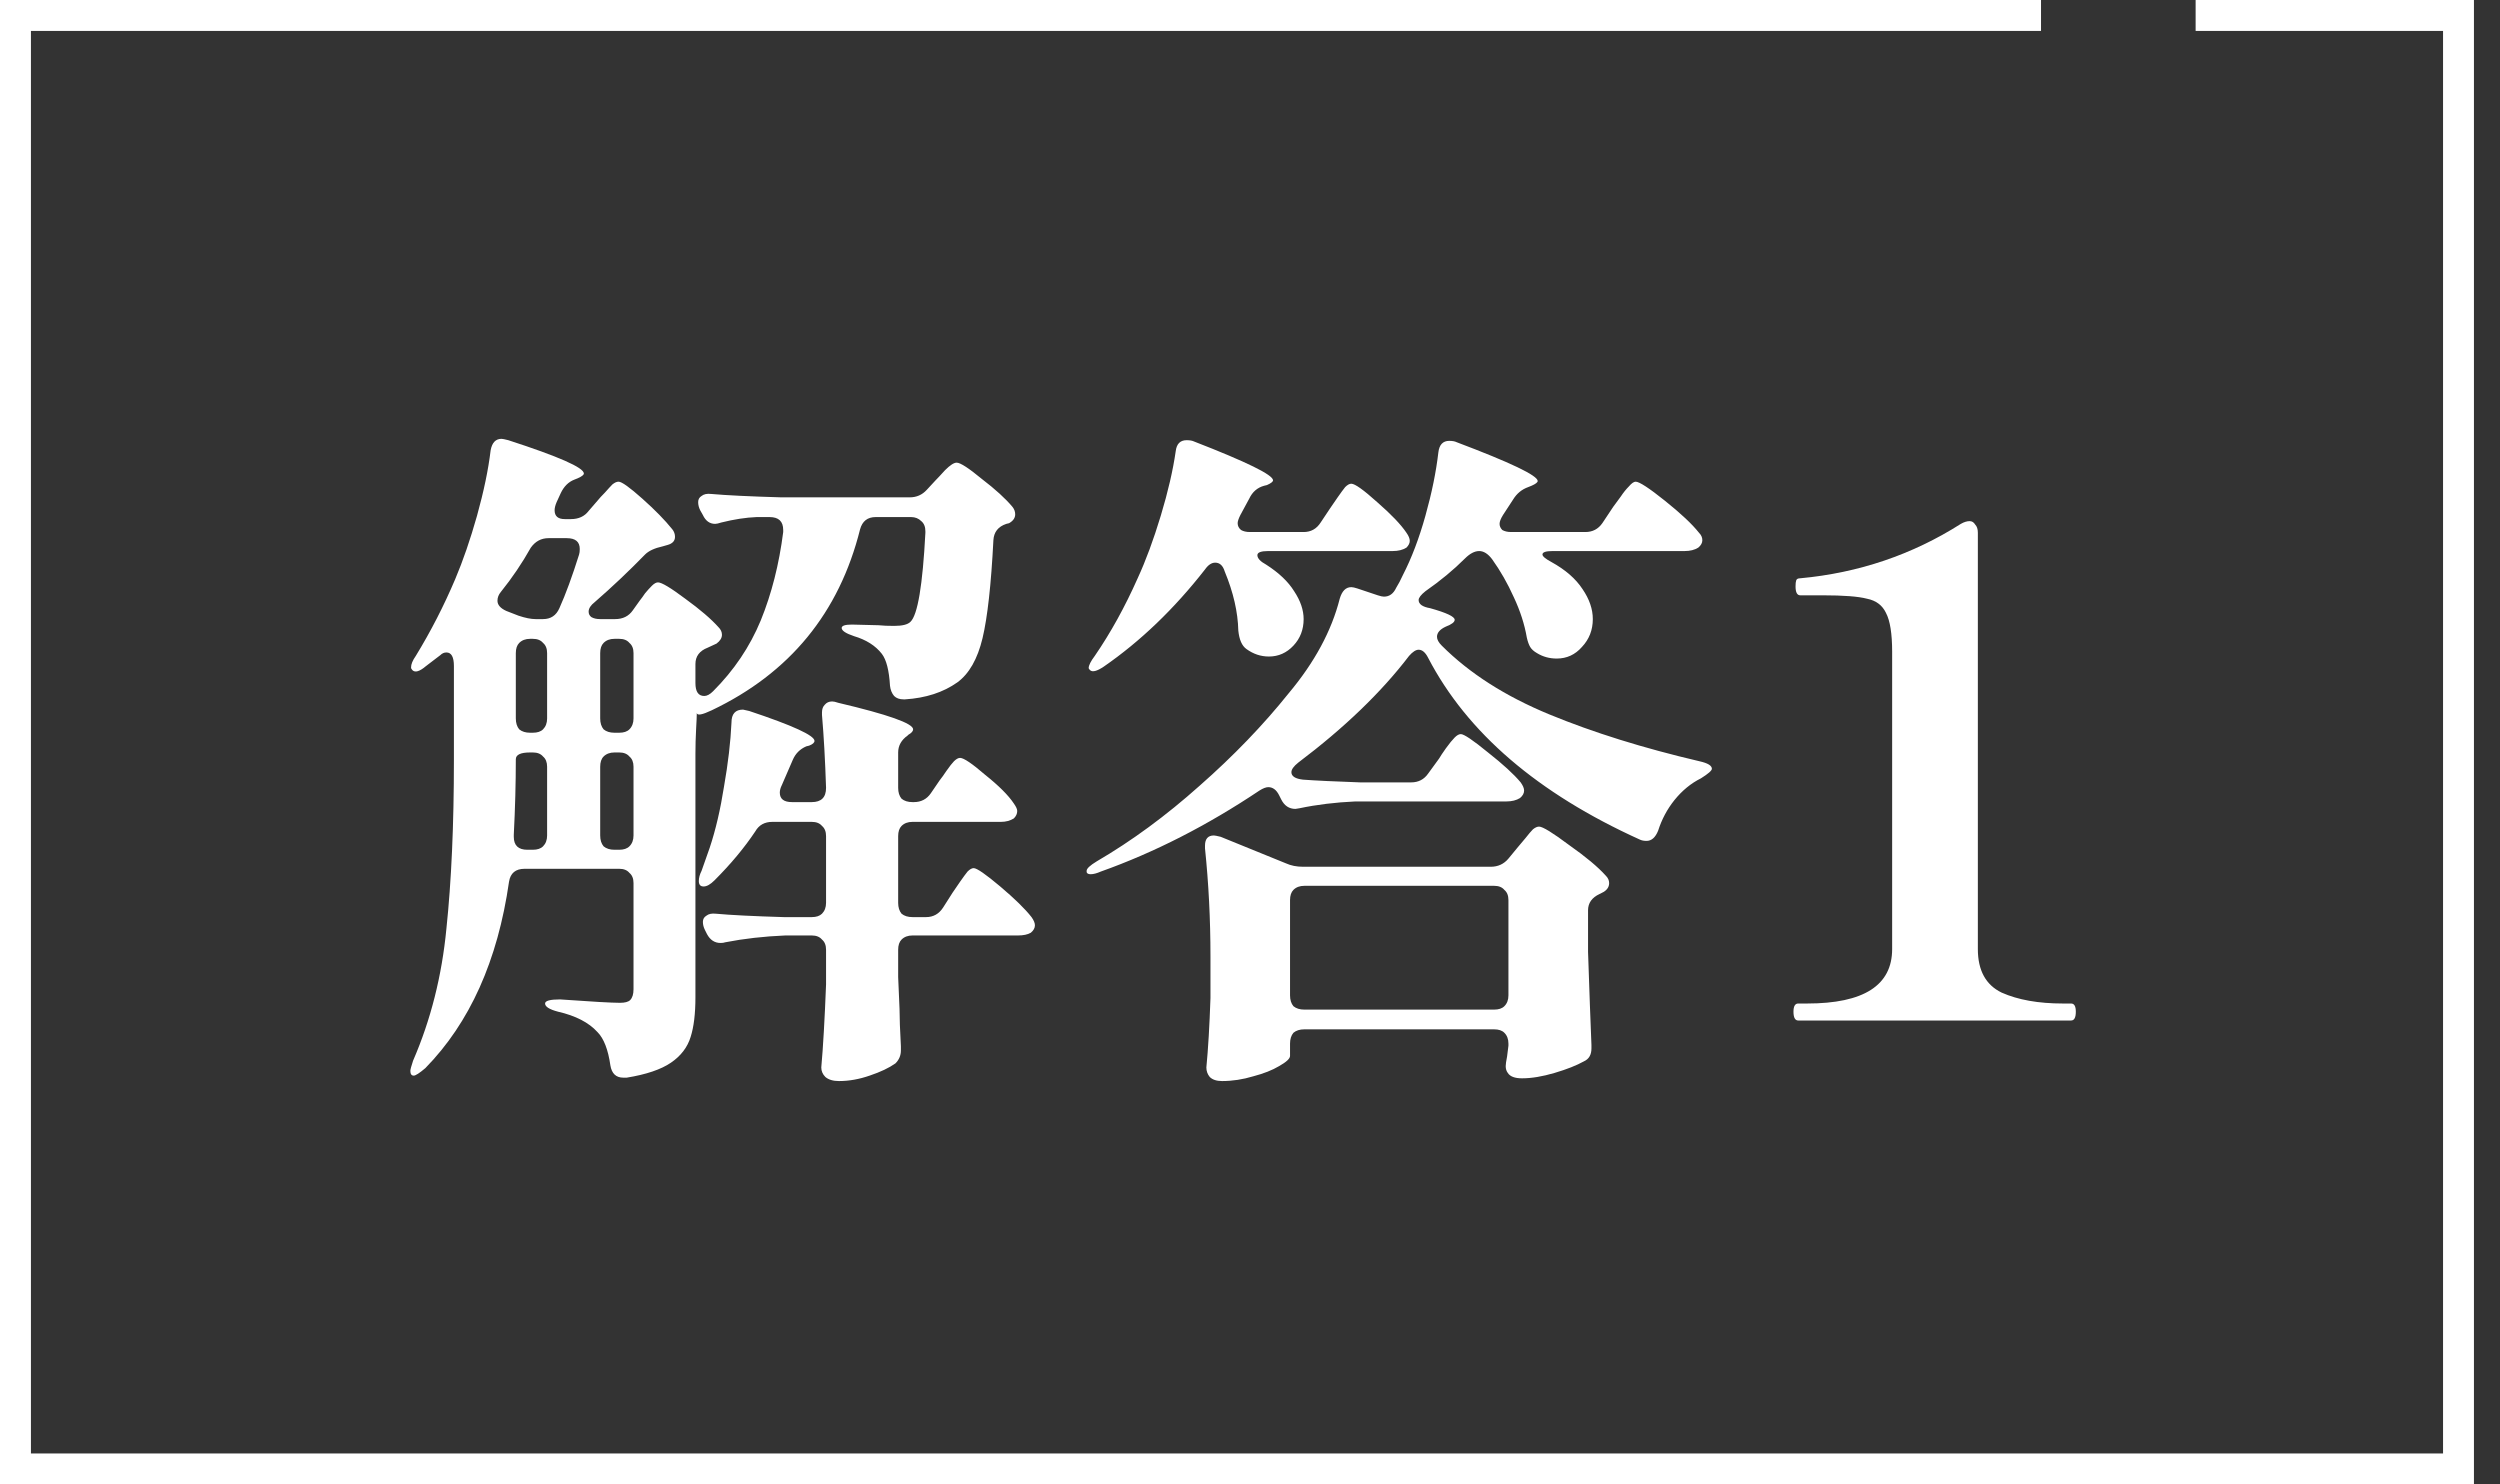 <svg width="64" height="38" viewBox="0 0 64 38" fill="none" xmlns="http://www.w3.org/2000/svg">
<rect x="0" y="0" width="64" height="38" fill="#333333" stroke="none"/>
<g clip-path="url(#clip0_22_2331)">
<path d="M63.333 38H0V0H52.25V0.792H0.792V37.208H62.542V0.792H56.208V0H63.333V38Z" fill="white"/>
<path d="M46.035 26.125C45.954 26.125 45.913 26.05 45.913 25.899C45.913 25.759 45.954 25.69 46.035 25.69H46.262C47.713 25.69 48.439 25.225 48.439 24.296V16.685C48.439 16.221 48.386 15.89 48.282 15.693C48.189 15.495 48.027 15.373 47.794 15.327C47.574 15.269 47.196 15.24 46.662 15.24H46.087C46.006 15.24 45.966 15.164 45.966 15.013C45.966 14.944 45.971 14.891 45.983 14.857C45.995 14.822 46.029 14.804 46.087 14.804C47.585 14.665 48.955 14.2 50.198 13.411C50.279 13.364 50.355 13.341 50.424 13.341C50.482 13.341 50.529 13.37 50.564 13.428C50.61 13.475 50.633 13.544 50.633 13.637V24.296C50.633 24.842 50.836 25.214 51.243 25.411C51.661 25.597 52.183 25.69 52.81 25.69H53.019C53.101 25.69 53.141 25.759 53.141 25.899C53.141 26.05 53.101 26.125 53.019 26.125H46.035Z" fill="white"/>
<path d="M31.353 14.63C31.307 14.479 31.226 14.404 31.109 14.404C31.017 14.404 30.929 14.462 30.848 14.578C30.059 15.588 29.194 16.418 28.253 17.068C28.079 17.184 27.963 17.213 27.905 17.155C27.881 17.132 27.87 17.115 27.87 17.103C27.87 17.034 27.922 16.929 28.027 16.79C28.433 16.198 28.799 15.536 29.124 14.804C29.333 14.351 29.53 13.817 29.716 13.202C29.902 12.586 30.029 12.035 30.099 11.547C30.122 11.361 30.215 11.269 30.378 11.269C30.459 11.269 30.523 11.28 30.57 11.303C31.916 11.826 32.59 12.157 32.59 12.296C32.59 12.331 32.538 12.372 32.433 12.418L32.363 12.435C32.189 12.482 32.062 12.592 31.98 12.766L31.754 13.184C31.707 13.277 31.684 13.347 31.684 13.393C31.684 13.463 31.713 13.521 31.771 13.568C31.829 13.602 31.905 13.62 31.998 13.62H33.373C33.559 13.62 33.705 13.539 33.809 13.376L34.053 13.01C34.099 12.941 34.163 12.848 34.244 12.732C34.326 12.615 34.389 12.528 34.436 12.47C34.494 12.412 34.546 12.383 34.593 12.383C34.686 12.383 34.906 12.54 35.255 12.854C35.614 13.167 35.864 13.428 36.004 13.637C36.062 13.719 36.09 13.788 36.09 13.846C36.09 13.904 36.062 13.962 36.004 14.02C35.911 14.078 35.794 14.107 35.655 14.107H32.468C32.282 14.107 32.189 14.142 32.189 14.212C32.189 14.293 32.265 14.374 32.416 14.456C32.741 14.665 32.979 14.891 33.13 15.135C33.292 15.379 33.373 15.617 33.373 15.849C33.373 16.116 33.286 16.343 33.112 16.528C32.938 16.714 32.729 16.807 32.485 16.807C32.276 16.807 32.085 16.743 31.91 16.616C31.794 16.534 31.725 16.377 31.701 16.145C31.69 15.669 31.574 15.164 31.353 14.63ZM37.014 16.041C36.863 16.11 36.787 16.198 36.787 16.302C36.787 16.372 36.828 16.447 36.909 16.528C37.617 17.237 38.535 17.823 39.661 18.288C40.787 18.752 42.07 19.152 43.51 19.489C43.719 19.536 43.824 19.599 43.824 19.681C43.824 19.727 43.731 19.808 43.545 19.925C43.289 20.052 43.063 20.238 42.866 20.482C42.68 20.714 42.541 20.975 42.448 21.266C42.378 21.44 42.279 21.527 42.151 21.527C42.082 21.527 42.024 21.515 41.977 21.492C39.365 20.308 37.559 18.758 36.561 16.842C36.491 16.703 36.41 16.633 36.317 16.633C36.247 16.633 36.166 16.685 36.073 16.79C35.365 17.718 34.419 18.63 33.234 19.524C33.118 19.617 33.06 19.698 33.06 19.768C33.06 19.872 33.159 19.936 33.356 19.959C33.681 19.983 34.169 20.006 34.819 20.029H36.125C36.311 20.029 36.456 19.954 36.561 19.803L36.84 19.42C36.874 19.361 36.932 19.274 37.014 19.158C37.106 19.031 37.182 18.938 37.24 18.88C37.298 18.822 37.35 18.793 37.397 18.793C37.478 18.793 37.71 18.949 38.093 19.263C38.477 19.565 38.755 19.82 38.929 20.029C38.987 20.11 39.017 20.18 39.017 20.238C39.017 20.308 38.982 20.372 38.912 20.43C38.819 20.488 38.703 20.517 38.564 20.517H34.697C34.186 20.54 33.71 20.598 33.269 20.691L33.164 20.708C33.002 20.708 32.88 20.627 32.799 20.465L32.746 20.36C32.677 20.221 32.584 20.151 32.468 20.151C32.41 20.151 32.334 20.18 32.242 20.238C30.906 21.132 29.553 21.823 28.183 22.311C28.079 22.357 27.992 22.38 27.922 22.38C27.864 22.38 27.829 22.363 27.818 22.328V22.293C27.818 22.235 27.905 22.154 28.079 22.049C28.973 21.527 29.85 20.883 30.709 20.116C31.58 19.35 32.34 18.56 32.99 17.748C33.652 16.958 34.088 16.151 34.297 15.327C34.355 15.129 34.453 15.031 34.593 15.031C34.627 15.031 34.68 15.042 34.749 15.065L35.272 15.24C35.342 15.263 35.394 15.274 35.429 15.274C35.568 15.274 35.672 15.199 35.742 15.048C35.8 14.955 35.858 14.845 35.916 14.717C36.137 14.287 36.329 13.782 36.491 13.202C36.654 12.621 36.764 12.081 36.822 11.582C36.845 11.385 36.938 11.286 37.101 11.286C37.182 11.286 37.246 11.298 37.292 11.321C38.674 11.843 39.365 12.174 39.365 12.314C39.365 12.348 39.313 12.389 39.208 12.435L39.121 12.47C38.959 12.528 38.831 12.633 38.738 12.784L38.477 13.184C38.419 13.277 38.389 13.353 38.389 13.411C38.389 13.469 38.413 13.521 38.459 13.568C38.517 13.602 38.593 13.62 38.686 13.62H40.584C40.77 13.62 40.915 13.544 41.02 13.393L41.298 12.975C41.356 12.894 41.42 12.807 41.49 12.714C41.559 12.61 41.629 12.523 41.699 12.453C41.768 12.372 41.826 12.331 41.873 12.331C41.966 12.331 42.215 12.493 42.622 12.819C43.028 13.144 43.319 13.417 43.493 13.637C43.551 13.695 43.58 13.759 43.58 13.829C43.58 13.899 43.545 13.962 43.475 14.02C43.382 14.078 43.266 14.107 43.127 14.107H39.748C39.574 14.107 39.487 14.136 39.487 14.195C39.487 14.241 39.562 14.305 39.713 14.386C40.073 14.584 40.34 14.816 40.514 15.083C40.688 15.338 40.776 15.594 40.776 15.849C40.776 16.128 40.683 16.366 40.497 16.563C40.323 16.761 40.108 16.859 39.852 16.859C39.667 16.859 39.498 16.813 39.347 16.72C39.266 16.674 39.208 16.621 39.173 16.563C39.139 16.505 39.109 16.424 39.086 16.319C39.028 15.983 38.918 15.64 38.755 15.292C38.593 14.932 38.407 14.607 38.198 14.316C38.093 14.177 37.983 14.107 37.867 14.107C37.751 14.107 37.629 14.171 37.501 14.299C37.211 14.589 36.874 14.868 36.491 15.135C36.375 15.228 36.317 15.303 36.317 15.361C36.317 15.466 36.416 15.536 36.613 15.57C37.031 15.687 37.24 15.785 37.24 15.867C37.24 15.925 37.165 15.983 37.014 16.041ZM39.4 21.161C39.493 21.161 39.748 21.318 40.166 21.631C40.596 21.933 40.909 22.195 41.106 22.415C41.165 22.473 41.194 22.537 41.194 22.607C41.194 22.7 41.147 22.775 41.054 22.833L40.95 22.886C40.752 22.978 40.654 23.118 40.654 23.303V24.366C40.688 25.399 40.718 26.195 40.741 26.752V26.839C40.741 27.002 40.677 27.112 40.549 27.17C40.363 27.274 40.114 27.373 39.8 27.466C39.487 27.559 39.208 27.605 38.964 27.605C38.779 27.605 38.657 27.559 38.599 27.466C38.564 27.42 38.546 27.362 38.546 27.292C38.546 27.245 38.558 27.164 38.581 27.048L38.616 26.769V26.717C38.616 26.601 38.581 26.508 38.511 26.439C38.453 26.38 38.366 26.351 38.25 26.351H33.391C33.275 26.351 33.182 26.38 33.112 26.439C33.054 26.508 33.025 26.601 33.025 26.717V27.031C33.025 27.1 32.932 27.187 32.746 27.292C32.572 27.396 32.352 27.483 32.085 27.553C31.818 27.634 31.551 27.675 31.284 27.675C31.144 27.675 31.04 27.64 30.97 27.571C30.912 27.501 30.883 27.42 30.883 27.327C30.929 26.851 30.964 26.259 30.988 25.55V24.488C30.988 23.536 30.941 22.613 30.848 21.719V21.649C30.848 21.475 30.924 21.388 31.075 21.388C31.098 21.388 31.156 21.399 31.249 21.422L32.921 22.102C33.048 22.16 33.194 22.189 33.356 22.189H38.163C38.349 22.189 38.5 22.119 38.616 21.98L38.86 21.684C38.906 21.626 38.97 21.55 39.051 21.457C39.133 21.353 39.197 21.277 39.243 21.231C39.301 21.184 39.353 21.161 39.4 21.161ZM33.025 25.481C33.025 25.597 33.054 25.69 33.112 25.759C33.182 25.817 33.275 25.846 33.391 25.846H38.25C38.366 25.846 38.453 25.817 38.511 25.759C38.581 25.69 38.616 25.597 38.616 25.481V23.042C38.616 22.926 38.581 22.839 38.511 22.781C38.453 22.711 38.366 22.677 38.25 22.677H33.391C33.275 22.677 33.182 22.711 33.112 22.781C33.054 22.839 33.025 22.926 33.025 23.042V25.481Z" fill="white"/>
<path d="M23.289 12.732C23.463 12.732 23.608 12.668 23.725 12.54L23.951 12.296C23.997 12.25 24.079 12.163 24.195 12.035C24.323 11.907 24.421 11.844 24.491 11.844C24.584 11.844 24.799 11.983 25.135 12.261C25.484 12.528 25.745 12.767 25.919 12.976C25.966 13.034 25.989 13.098 25.989 13.167C25.989 13.26 25.936 13.335 25.832 13.394L25.762 13.411C25.553 13.481 25.443 13.62 25.431 13.829C25.373 14.967 25.28 15.803 25.153 16.337C25.025 16.871 24.81 17.248 24.508 17.469C24.148 17.724 23.701 17.87 23.167 17.904H23.133C23.028 17.904 22.947 17.875 22.889 17.817C22.831 17.748 22.796 17.661 22.784 17.556C22.761 17.161 22.691 16.889 22.575 16.738C22.413 16.529 22.174 16.378 21.861 16.285C21.652 16.215 21.547 16.145 21.547 16.076C21.547 16.018 21.635 15.989 21.809 15.989L22.488 16.006C22.604 16.018 22.738 16.023 22.889 16.023C23.098 16.023 23.237 15.989 23.307 15.919C23.492 15.745 23.62 14.984 23.69 13.637V13.603C23.69 13.486 23.655 13.399 23.585 13.341C23.516 13.272 23.428 13.237 23.324 13.237H22.418C22.209 13.237 22.076 13.341 22.018 13.55C21.484 15.687 20.218 17.231 18.221 18.183C17.977 18.299 17.849 18.323 17.838 18.253C17.838 18.323 17.832 18.462 17.82 18.671C17.809 18.88 17.803 19.089 17.803 19.298V25.533C17.803 25.951 17.762 26.288 17.681 26.543C17.6 26.81 17.431 27.031 17.176 27.205C16.921 27.379 16.543 27.507 16.044 27.588H15.957C15.771 27.588 15.661 27.484 15.626 27.275C15.568 26.868 15.457 26.584 15.295 26.421C15.074 26.177 14.738 26.003 14.285 25.899C14.064 25.841 13.954 25.771 13.954 25.69C13.954 25.62 14.082 25.585 14.337 25.585C15.15 25.643 15.661 25.672 15.87 25.672C15.997 25.672 16.084 25.649 16.131 25.603C16.189 25.545 16.218 25.452 16.218 25.324V22.607C16.218 22.491 16.183 22.404 16.113 22.346C16.055 22.276 15.968 22.241 15.852 22.241H13.431C13.199 22.241 13.066 22.352 13.031 22.572C12.741 24.593 12.026 26.183 10.889 27.344C10.738 27.472 10.639 27.536 10.592 27.536C10.534 27.536 10.505 27.495 10.505 27.414C10.505 27.379 10.529 27.292 10.575 27.153C11.028 26.108 11.312 24.981 11.428 23.774C11.556 22.555 11.62 21.115 11.62 19.455V17.051C11.62 16.819 11.556 16.703 11.428 16.703C11.37 16.703 11.318 16.726 11.272 16.772L10.906 17.051C10.743 17.19 10.627 17.225 10.558 17.156C10.534 17.132 10.523 17.109 10.523 17.086C10.523 17.005 10.563 16.906 10.645 16.79C11.028 16.163 11.365 15.507 11.655 14.822C11.852 14.357 12.038 13.817 12.212 13.202C12.386 12.575 12.502 12.018 12.56 11.53C12.595 11.333 12.688 11.234 12.839 11.234C12.862 11.234 12.921 11.245 13.013 11.269C14.302 11.687 14.947 11.971 14.947 12.122C14.947 12.157 14.894 12.198 14.79 12.244L14.703 12.279C14.552 12.337 14.436 12.453 14.354 12.627L14.25 12.854C14.215 12.935 14.198 13.005 14.198 13.063C14.198 13.214 14.285 13.289 14.459 13.289H14.616C14.813 13.289 14.964 13.219 15.069 13.08L15.295 12.819C15.341 12.761 15.405 12.691 15.486 12.61C15.568 12.517 15.632 12.447 15.678 12.401C15.736 12.354 15.788 12.331 15.835 12.331C15.916 12.331 16.119 12.476 16.445 12.767C16.77 13.057 17.025 13.318 17.211 13.55C17.257 13.608 17.28 13.672 17.28 13.742C17.28 13.846 17.217 13.916 17.089 13.951L16.967 13.986C16.758 14.032 16.607 14.102 16.514 14.195C16.096 14.624 15.666 15.031 15.225 15.414C15.121 15.495 15.069 15.576 15.069 15.658C15.069 15.716 15.092 15.762 15.138 15.797C15.196 15.832 15.272 15.849 15.365 15.849H15.748C15.945 15.849 16.096 15.774 16.201 15.623L16.375 15.379C16.421 15.321 16.468 15.257 16.514 15.188C16.572 15.118 16.63 15.054 16.688 14.996C16.746 14.938 16.799 14.909 16.845 14.909C16.938 14.909 17.17 15.048 17.542 15.327C17.925 15.605 18.209 15.849 18.395 16.058C18.453 16.116 18.482 16.18 18.482 16.25C18.482 16.331 18.436 16.407 18.343 16.476L18.116 16.581C17.907 16.662 17.803 16.801 17.803 16.999V17.486C17.803 17.707 17.878 17.817 18.029 17.817C18.099 17.817 18.174 17.777 18.256 17.695C18.79 17.161 19.196 16.558 19.475 15.884C19.754 15.199 19.945 14.444 20.05 13.62V13.568C20.05 13.347 19.934 13.237 19.701 13.237H19.37C19.092 13.248 18.79 13.295 18.465 13.376C18.395 13.399 18.343 13.411 18.308 13.411C18.169 13.411 18.064 13.335 17.994 13.185L17.925 13.063C17.89 12.993 17.873 12.923 17.873 12.854C17.873 12.784 17.902 12.732 17.96 12.697C18.018 12.65 18.099 12.633 18.203 12.645C18.598 12.68 19.196 12.709 19.997 12.732H23.289ZM13.275 15.762C13.449 15.82 13.594 15.849 13.71 15.849H13.902C14.099 15.849 14.238 15.756 14.32 15.571C14.482 15.211 14.65 14.752 14.825 14.195C14.836 14.16 14.842 14.113 14.842 14.055C14.842 13.87 14.732 13.777 14.511 13.777H14.041C13.855 13.777 13.704 13.858 13.588 14.021C13.367 14.415 13.112 14.793 12.822 15.153C12.764 15.222 12.735 15.298 12.735 15.379C12.735 15.484 12.81 15.571 12.961 15.64L13.275 15.762ZM14.006 16.72C14.006 16.604 13.971 16.517 13.902 16.459C13.844 16.389 13.757 16.354 13.64 16.354H13.571C13.455 16.354 13.362 16.389 13.292 16.459C13.234 16.517 13.205 16.604 13.205 16.72V18.392C13.205 18.508 13.234 18.601 13.292 18.671C13.362 18.729 13.455 18.758 13.571 18.758H13.64C13.757 18.758 13.844 18.729 13.902 18.671C13.971 18.601 14.006 18.508 14.006 18.392V16.72ZM15.852 18.758C15.968 18.758 16.055 18.729 16.113 18.671C16.183 18.601 16.218 18.508 16.218 18.392V16.72C16.218 16.604 16.183 16.517 16.113 16.459C16.055 16.389 15.968 16.354 15.852 16.354H15.73C15.614 16.354 15.521 16.389 15.452 16.459C15.394 16.517 15.365 16.604 15.365 16.72V18.392C15.365 18.508 15.394 18.601 15.452 18.671C15.521 18.729 15.614 18.758 15.73 18.758H15.852ZM23.394 20.534C23.579 20.534 23.725 20.459 23.829 20.308L24.055 19.977C24.102 19.919 24.16 19.838 24.23 19.733C24.311 19.617 24.375 19.536 24.421 19.489C24.479 19.431 24.532 19.402 24.578 19.402C24.671 19.402 24.886 19.547 25.223 19.838C25.571 20.116 25.815 20.36 25.954 20.569C26.012 20.651 26.041 20.714 26.041 20.761C26.041 20.831 26.012 20.894 25.954 20.952C25.861 21.01 25.751 21.04 25.623 21.04H23.359C23.243 21.04 23.15 21.074 23.08 21.144C23.022 21.202 22.993 21.289 22.993 21.405V23.112C22.993 23.228 23.022 23.321 23.08 23.391C23.15 23.449 23.243 23.478 23.359 23.478H23.707C23.893 23.478 24.038 23.396 24.143 23.234L24.387 22.851C24.433 22.781 24.497 22.688 24.578 22.572C24.659 22.456 24.723 22.369 24.77 22.311C24.828 22.253 24.88 22.224 24.926 22.224C25.008 22.224 25.234 22.381 25.606 22.694C25.977 23.008 26.244 23.269 26.407 23.478C26.465 23.559 26.494 23.629 26.494 23.687C26.494 23.756 26.459 23.82 26.389 23.878C26.308 23.925 26.198 23.948 26.058 23.948H23.359C23.243 23.948 23.15 23.983 23.08 24.053C23.022 24.111 22.993 24.198 22.993 24.314V25.011L23.028 25.829C23.028 26.05 23.04 26.369 23.063 26.787V26.892C23.063 27.019 23.016 27.13 22.924 27.222C22.761 27.338 22.54 27.443 22.262 27.536C21.995 27.629 21.733 27.675 21.478 27.675C21.327 27.675 21.211 27.64 21.13 27.571C21.06 27.501 21.025 27.42 21.025 27.327C21.072 26.804 21.112 26.096 21.147 25.202V24.314C21.147 24.198 21.112 24.111 21.043 24.053C20.984 23.983 20.897 23.948 20.781 23.948H20.102C19.556 23.971 19.045 24.029 18.569 24.122C18.535 24.134 18.494 24.14 18.447 24.14C18.296 24.14 18.18 24.064 18.099 23.913L18.047 23.809C18.012 23.739 17.994 23.669 17.994 23.6C17.994 23.53 18.024 23.478 18.082 23.443C18.14 23.396 18.221 23.379 18.326 23.391C18.709 23.426 19.289 23.455 20.067 23.478H20.781C20.897 23.478 20.984 23.449 21.043 23.391C21.112 23.321 21.147 23.228 21.147 23.112V21.405C21.147 21.289 21.112 21.202 21.043 21.144C20.984 21.074 20.897 21.04 20.781 21.04H19.771C19.574 21.04 19.428 21.121 19.336 21.283C19.057 21.701 18.709 22.119 18.291 22.537C18.186 22.642 18.093 22.694 18.012 22.694C17.931 22.694 17.89 22.648 17.89 22.555C17.89 22.473 17.913 22.386 17.96 22.294L18.169 21.701C18.32 21.248 18.442 20.726 18.535 20.134C18.639 19.542 18.703 18.996 18.726 18.497C18.726 18.276 18.825 18.166 19.022 18.166L19.179 18.201C20.294 18.572 20.851 18.828 20.851 18.967C20.851 19.013 20.804 19.054 20.712 19.089L20.642 19.106C20.479 19.176 20.363 19.292 20.294 19.455L20.015 20.099C19.98 20.169 19.963 20.233 19.963 20.291C19.963 20.453 20.067 20.534 20.276 20.534H20.781C21.025 20.534 21.147 20.413 21.147 20.169C21.124 19.46 21.089 18.839 21.043 18.305V18.235C21.043 18.154 21.066 18.09 21.112 18.044C21.159 17.986 21.222 17.957 21.304 17.957C21.338 17.957 21.391 17.968 21.46 17.992C22.738 18.293 23.376 18.52 23.376 18.671C23.376 18.717 23.336 18.764 23.254 18.81L23.237 18.828C23.074 18.944 22.993 19.089 22.993 19.263V20.169C22.993 20.285 23.022 20.378 23.08 20.447C23.15 20.505 23.243 20.534 23.359 20.534H23.394ZM13.153 21.423C13.153 21.643 13.269 21.754 13.501 21.754H13.64C13.757 21.754 13.844 21.724 13.902 21.666C13.971 21.597 14.006 21.504 14.006 21.388V19.629C14.006 19.513 13.971 19.425 13.902 19.367C13.844 19.298 13.757 19.263 13.64 19.263H13.571C13.327 19.263 13.205 19.321 13.205 19.437C13.205 20.041 13.188 20.685 13.153 21.37V21.423ZM15.73 19.263C15.614 19.263 15.521 19.298 15.452 19.367C15.394 19.425 15.365 19.513 15.365 19.629V21.388C15.365 21.504 15.394 21.597 15.452 21.666C15.521 21.724 15.614 21.754 15.73 21.754H15.852C15.968 21.754 16.055 21.724 16.113 21.666C16.183 21.597 16.218 21.504 16.218 21.388V19.629C16.218 19.513 16.183 19.425 16.113 19.367C16.055 19.298 15.968 19.263 15.852 19.263H15.73Z" fill="white"/>
</g>
<defs>
<clipPath id="clip0_22_2331">
<rect width="63.333" height="38" fill="white"/>
</clipPath>
</defs>
</svg>
